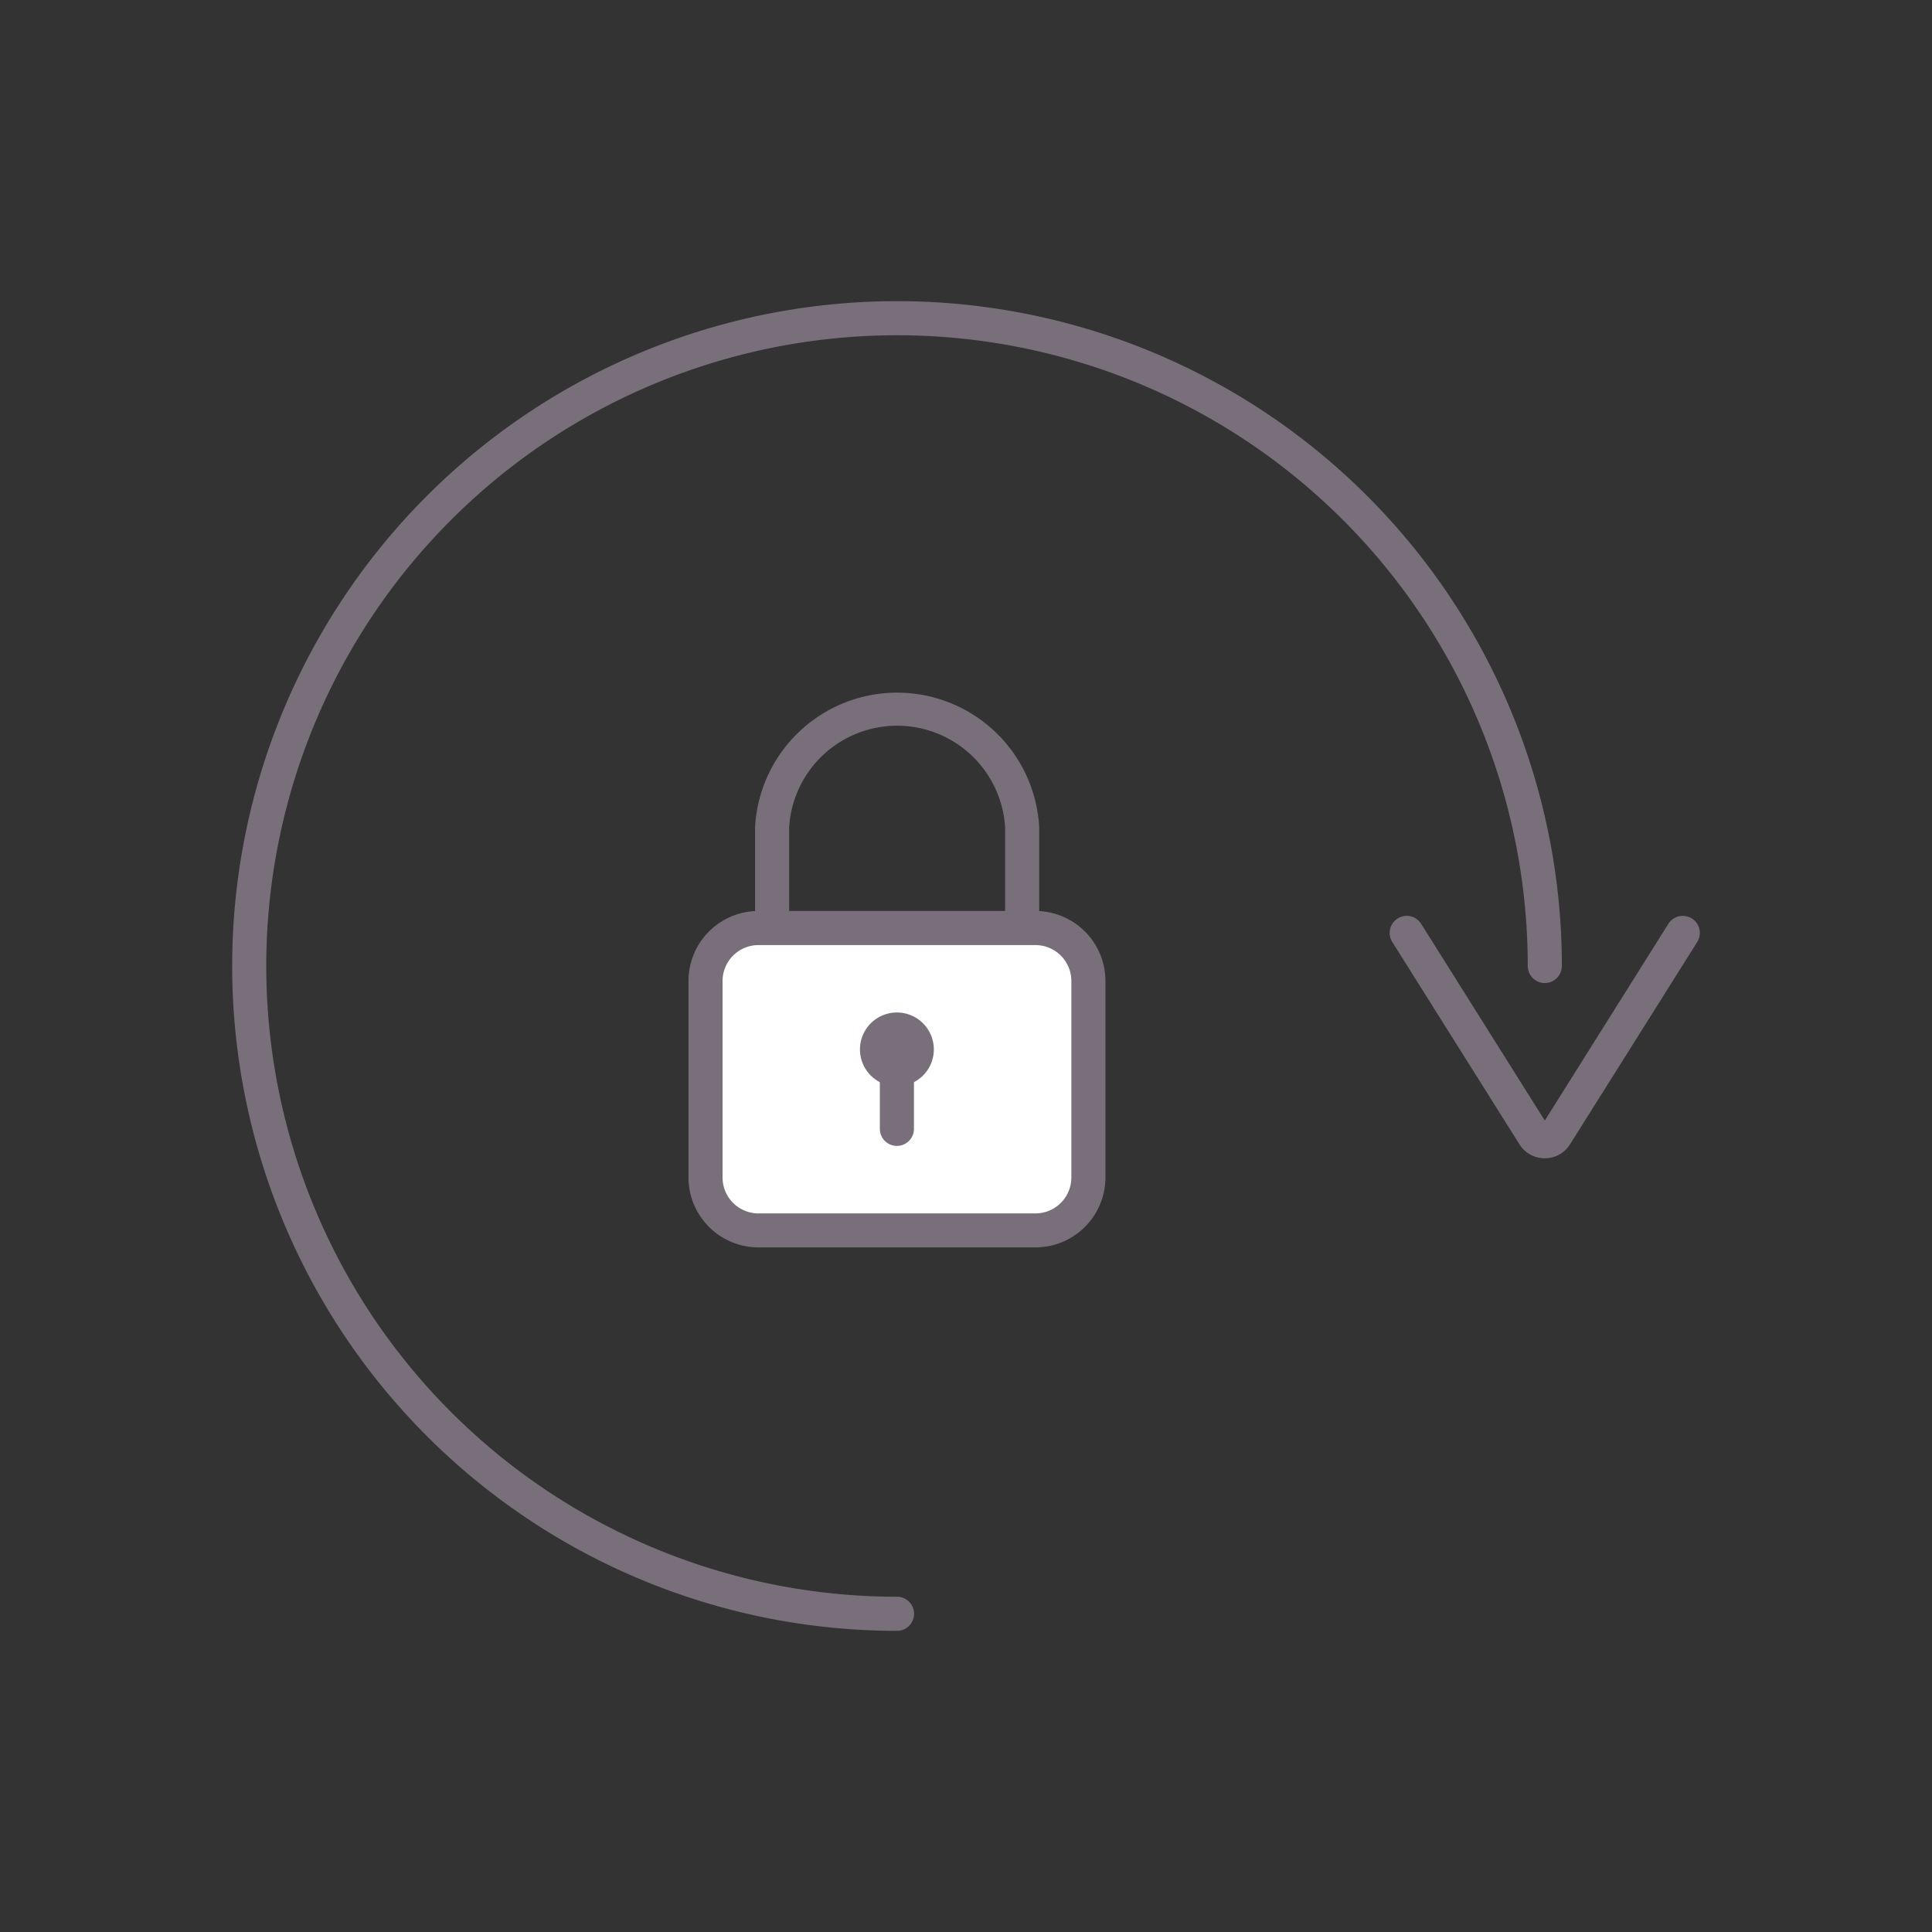 <svg xmlns="http://www.w3.org/2000/svg" viewBox="0 0 170 170"><rect x="0" y="0" width="170" height="170" fill="#333333" stroke="none"/><defs><style>.cls-1{fill:#786f7b;}.cls-2{fill:none;}.cls-3{fill:#fff;}</style></defs><title>Artboard 132icons</title><g id="Layer_1" data-name="Layer 1"><path class="cls-1" d="M78.93,143.5A58.5,58.5,0,1,1,137.43,85a1.5,1.5,0,0,1-3,0,55.5,55.5,0,1,0-55.5,55.5,1.5,1.5,0,0,1,0,3Z"/><path class="cls-2" d="M135,99.89a1.13,1.13,0,0,0,1.91,0l11.19-17.8h-24.3Z"/><path class="cls-1" d="M135.93,101.92a2.61,2.61,0,0,1-2.23-1.23l-11.19-17.8a1.5,1.5,0,0,1,2.54-1.6l10.88,17.31L146.8,81.29a1.5,1.5,0,1,1,2.54,1.6l-11.19,17.8A2.61,2.61,0,0,1,135.93,101.92Z"/><path class="cls-3" d="M91.11,81.66H66.74a4.66,4.66,0,0,0-4.66,4.66v17.29a4.66,4.66,0,0,0,4.66,4.66H91.11a4.66,4.66,0,0,0,4.66-4.66V86.32A4.65,4.65,0,0,0,91.11,81.66Z"/><path class="cls-1" d="M91.11,109.76H66.74a6.16,6.16,0,0,1-6.16-6.16V86.32a6.16,6.16,0,0,1,6.16-6.16H91.11a6.16,6.16,0,0,1,6.16,6.16v17.29A6.16,6.16,0,0,1,91.11,109.76ZM66.74,83.16a3.16,3.16,0,0,0-3.16,3.16v17.29a3.16,3.16,0,0,0,3.16,3.16H91.11a3.16,3.16,0,0,0,3.16-3.16V86.32a3.16,3.16,0,0,0-3.16-3.16Z"/><path class="cls-1" d="M78.92,95.59a3.25,3.25,0,1,1,3.25-3.25A3.25,3.25,0,0,1,78.92,95.59Z"/><path class="cls-1" d="M78.92,100.83a1.5,1.5,0,0,1-1.5-1.5V94.85a1.5,1.5,0,0,1,3,0v4.48A1.5,1.5,0,0,1,78.92,100.83Z"/><path class="cls-1" d="M89.94,81.93a1.5,1.5,0,0,1-1.5-1.5V72.76a9.52,9.52,0,0,0-19,0v7.68a1.5,1.5,0,0,1-3,0V72.76a12.52,12.52,0,0,1,25,0v7.68A1.5,1.5,0,0,1,89.94,81.93Z"/></g></svg>